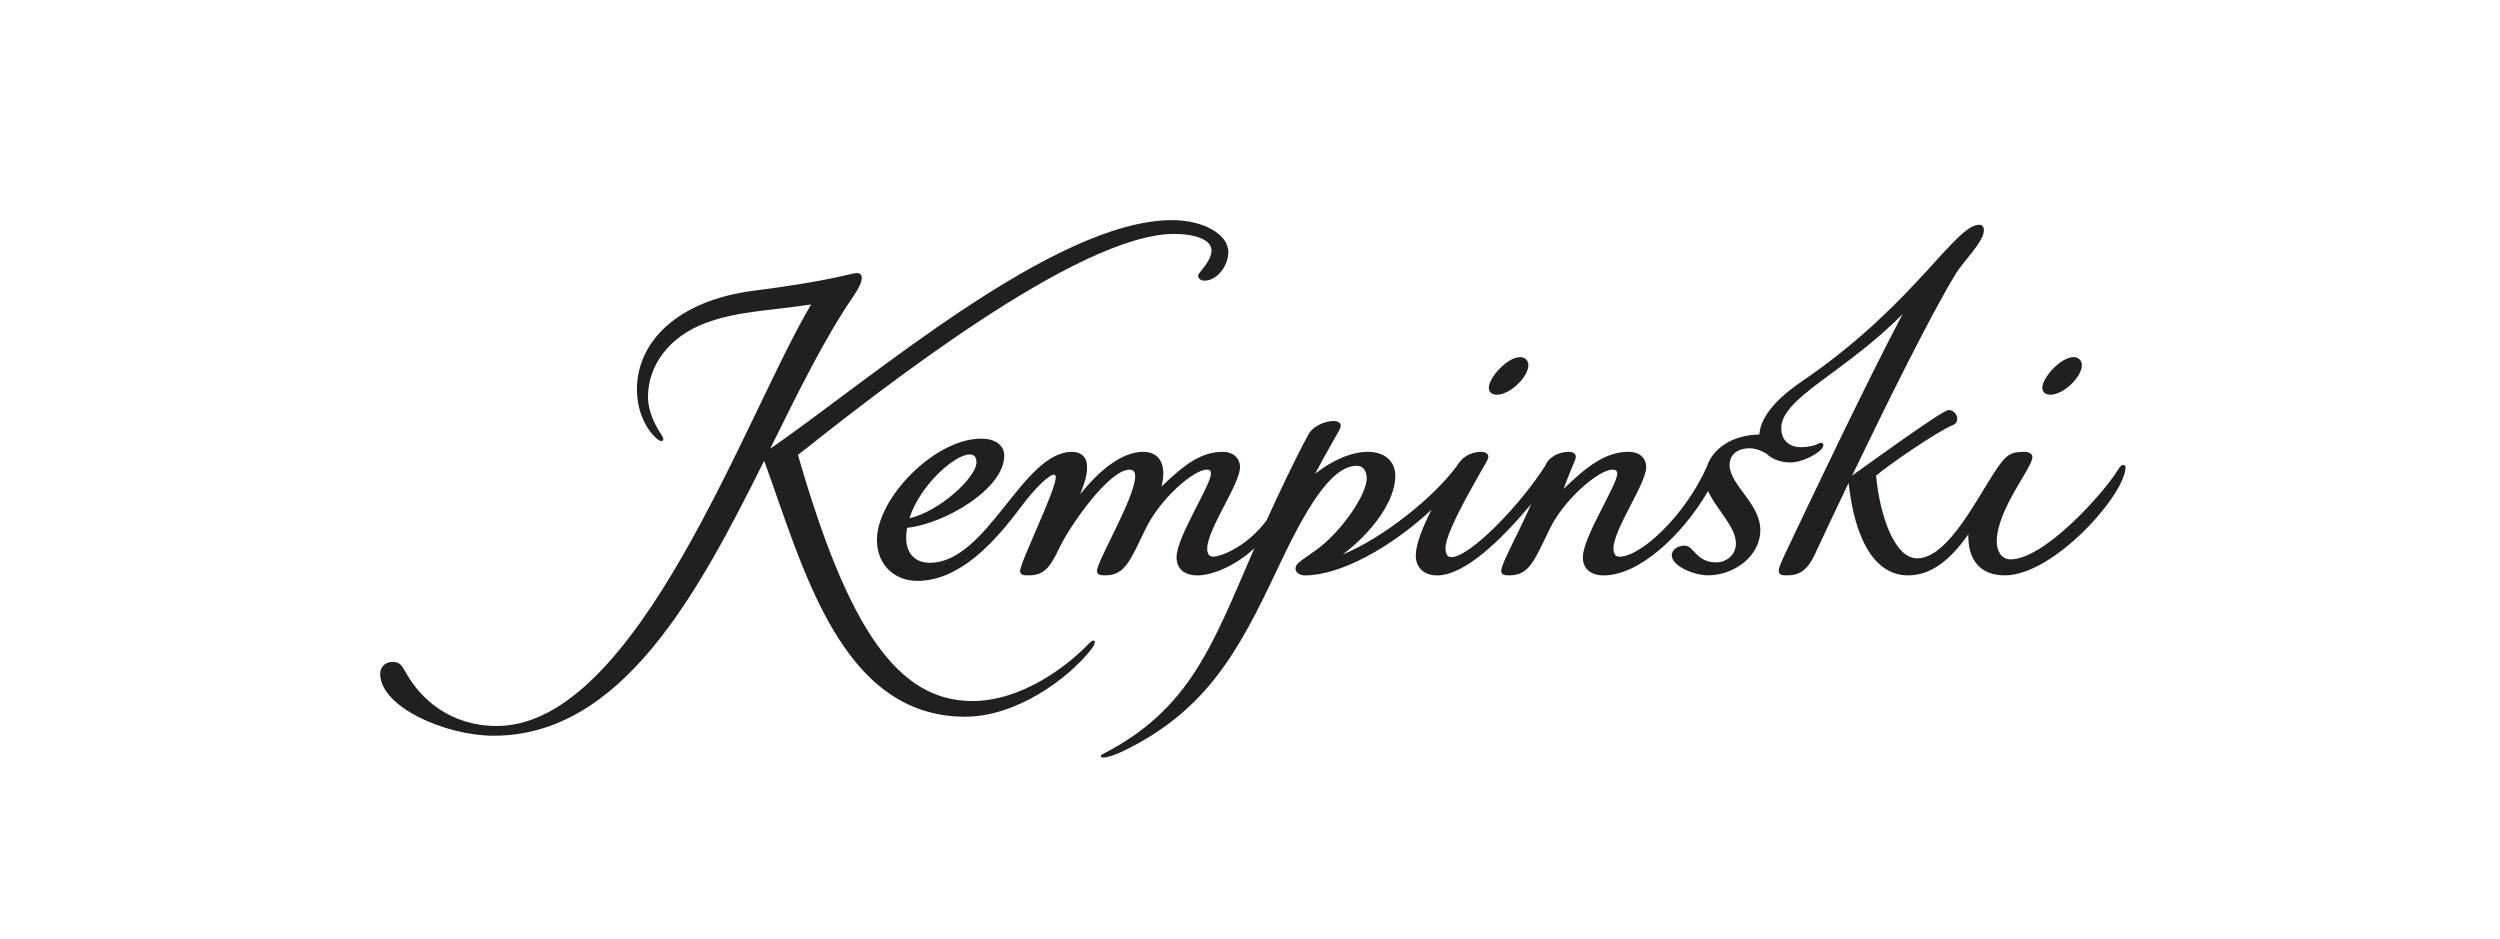 <?xml version="1.0" encoding="UTF-8"?>
<svg id="Layer_1" xmlns="http://www.w3.org/2000/svg" viewBox="0 0 1103.5 414.44">
  <defs>
    <style>
      .cls-1 {
        fill: #231f20;
      }
    </style>
  </defs>
  <path class="cls-1" d="M671.02,157.62c-5.76,0-13.85,9.13-13.85,13.48,0,2.18,1.59,3.13,3.56,3.13,5.89,0,13.91-7.91,13.91-13.11,0-1.67-1.25-3.5-3.61-3.5"/>
  <path class="cls-1" d="M915.33,157.62c-5.76,0-13.85,9.13-13.85,13.48,0,2.18,1.59,3.13,3.56,3.13,5.89,0,13.91-7.91,13.91-13.11,0-1.67-1.27-3.5-3.61-3.5"/>
  <path class="cls-1" d="M517.48,97.16c-51.99,0-133.4,70.49-177.53,100.91,12.34-24.9,24.07-48.89,36.63-67.12,5.57-8.09,4.01-10.43,1.62-10.43s-11.25,3.45-45.38,7.78c-33.57,4.25-51.68,22.43-51.68,43.58,0,10.01,4.38,18.29,9.29,22.16,1.75,1.35,3.42.56,1.54-2.15-2.47-3.56-5.95-10.16-5.95-16.64,0-13.85,9.24-26.65,25.4-32.65,13.8-5.15,26.17-5.23,46.61-8.2-28.85,48.33-76.49,186.05-138.76,186.05-20.62,0-33.68-12.02-40.02-23.41-1.94-3.5-2.84-4.88-6-4.88s-5.44,2.23-5.44,5.23c0,14.73,28.98,27.36,50.06,27.36,56.45,0,89.95-62.13,119.43-121.35,17.04,46.37,33.5,112.96,88.73,112.96,22.43,0,45.36-16.56,55.68-29.78,2.6-3.37,1.65-5.39-1.19-2.39-8.78,9.21-29.04,25.24-51.28,25.24-32.54,0-54.62-30.84-77.02-108.63,36.33-28.74,123.81-97.54,166.07-97.54,9.63,0,16.46,2.73,16.46,7.22,0,5.12-5.92,9.85-5.92,11.15s1.27,2.26,2.84,2.26c5.41,0,10.51-6.37,10.51-12.63,0-8.04-11.33-14.09-24.68-14.09"/>
  <path class="cls-1" d="M937.2,205.24c-.66,0-1.49.74-2.42,2.28-6.48,10.48-32.46,39.39-47.38,39.39-3.93,0-6.03-3.72-6.03-7.8,0-14.33,15.74-32.51,15.74-37.4,0-1.35-1.59-2.28-3.34-2.28-6.03,0-7.83,1.01-12,6.9-8.17,11.68-21.58,40.13-35.49,40.13-10.27,0-16.59-19.48-18.18-36.47,4.72-4.27,27.55-19.91,34.05-22.45,3.32-1.27,1.65-6.56-2.07-6.56-2.57,0-34.05,22.88-42.55,28.93,14.62-30.42,34.8-71.21,45.84-89.23,3.24-5.26,12.32-14.07,12.32-18.98,0-1.64-.69-2.49-2.15-2.49-10.22,0-28.27,34.11-74.53,66.57-5.57,3.93-21.42,13.62-22.45,26.01-12.61.26-20.81,6.66-23.22,14.36-9.79,21.74-29.11,39.57-38.51,39.57-2.12,0-2.65-1.83-2.65-3.56,0-8.63,14.44-28.56,14.44-35.91,0-4.35-3.21-6.82-7.8-6.82-9.98,0-18.18,6.21-28.66,16.38.98-2.89,4.38-11.09,5.12-12.87,1.12-2.81-1.22-3.5-2.95-3.5-4.56,0-9,2.68-10.09,5.84-10.83,17.28-33.39,40.66-41.67,40.66-1.67,0-2.52-1.38-2.52-4.03,0-8.17,17.14-35.91,18.58-39.02,1.27-2.84-1.43-3.45-2.92-3.45-3.18,0-7.33,1.41-9.69,4.8-.29.42-.66.98-1.12,1.65-10.22,13.75-32.06,31.32-50.22,38.86,12.42-9.34,23.22-23.22,23.22-34.77,0-6.71-5.15-10.54-12.02-10.54-7.64,0-15.95,3.88-23.36,9.66,4.78-9.16,10.16-18.13,10.93-19.83,1.3-2.84-1.41-3.45-2.89-3.45-3.32,0-8.89,2.02-11.01,5.92-5.89,10.78-13.59,27.18-18.42,37.82-7.75,10.75-19.45,16.14-23.7,16.14-1.65,0-2.57-1.22-2.57-3.53,0-8.49,14.49-28.64,14.49-35.94,0-4.27-3.34-6.79-7.54-6.79-9.53,0-16.72,5.31-27.15,15.34,2.47-9.5-.74-15.34-7.99-15.34-9.85,0-19.72,8.63-27.84,18.63,1.65-4.59,3-7.43,3-11.94s-2.73-6.69-6.63-6.69c-21.92,0-37.32,48.97-62.82,48.97-7.09,0-10.4-4.91-10.4-10.99,0-1.49.16-2.95.4-4.43,16.75-1.83,42.89-17.25,42.89-31.82,0-4.96-4.43-7.56-10.11-7.56-20.7,0-46.08,26.38-46.08,44.64,0,11.31,7.96,18.15,17.86,18.15,18.87,0,34.42-17.49,45.52-32.41,6.9-9.24,12.74-14.46,14.7-14.46.5,0,.85.24.85,1.17,0,5.73-15.74,37.58-15.74,41.3,0,1.96,1.94,1.96,3.72,1.96,7.3,0,9.66-3.85,14.01-12.9,4.22-8.68,21.34-33.76,30.63-33.76,1.83,0,2.44,1.22,2.44,2.97,0,9.29-16.85,37.34-16.85,41.72,0,1.96,1.94,1.96,3.72,1.96,8.79,0,11.09-6.93,17.73-20.52,6.61-13.56,21.26-26.14,27.07-26.14,1.33,0,1.78.5,1.78,1.78,0,5.07-15.18,27.97-15.18,36.89,0,5.2,3.61,8.02,9.18,8.02,5.97,0,16.03-3.53,25.16-11.97-18.39,42.39-28.11,70.92-66.99,90.88-1.12.58-1.12,1.49.32,1.49,1.83,0,5.52-1.25,9.16-3.03,36.25-17.78,50.37-43.37,67.71-80.23,12.13-25.75,23.41-45.52,35.01-45.52,3.26,0,4.38,2.84,4.38,5.57,0,7.11-10.96,23.15-21.68,31.13-6.32,4.7-9.74,6.13-9.74,8.68,0,1.86,2.07,3,4.11,3,15.98,0,38.43-12.71,55.9-28.98-3.77,7.46-6.93,15.18-6.93,20.17,0,6.13,4.49,8.81,9.4,8.81,12.1,0,28.11-15.37,41.56-31.5-6,13.59-13.27,26.41-13.27,29.51,0,1.96,1.94,1.96,3.72,1.96,8.81,0,11.09-6.93,17.73-20.52,6.56-13.43,21.84-26.14,27.68-26.14,1.33,0,2.1.5,2.1,1.78,0,5.07-15.18,27.97-15.18,36.89,0,5.2,3.61,8.02,9.18,8.02,15.85,0,34.93-18.02,46.1-37.24,3.45,7.86,12.29,15.71,12.29,23.09,0,5.34-4.46,8.41-8.71,8.41-8.92,0-9.82-7.41-13.88-7.41-3.48,0-5.6,2.02-5.73,4.03-.37,4.72,9.42,9.08,16.08,9.08,11.17,0,23.01-8.23,23.01-20.01s-13.56-19.83-13.56-28.72c0-4.22,3.1-7.35,8.97-7.35,2.04,0,4.46.72,7.22,2.31,2.52,2.47,6.32,3.95,10.62,3.95,5.04,0,11.41-3.37,13.56-5.68,1.94-2.07.85-3.72-1.01-2.68-1.3.72-4.19,1.62-7.91,1.62-4.62,0-8.65-2.65-8.65-8.39,0-13.4,28.11-24.52,53.56-50.35-16.03,30.28-42.57,86.2-50.08,102.05-2.6,5.44-4.59,9.58-4.59,11.12,0,2.02,1.43,2.15,3.64,2.15,4.86,0,8.76-1.57,12.34-9.34,2.31-4.99,7.86-16.83,14.86-31.45,2.65,24.55,11.39,40.79,26.17,40.79,10.09,0,18.55-6.53,26.67-18.1-.24,11.55,5.49,18.1,16.08,18.1,21.79,0,53.32-35.86,53.32-47.75,0-.74-.61-.98-1.01-.98M427.96,200.59c1.91,0,3.05,1.01,3.05,3.5,0,6.61-16.43,21.74-29.59,24.66,4.78-14.89,20.2-28.16,26.54-28.16"/>
</svg>